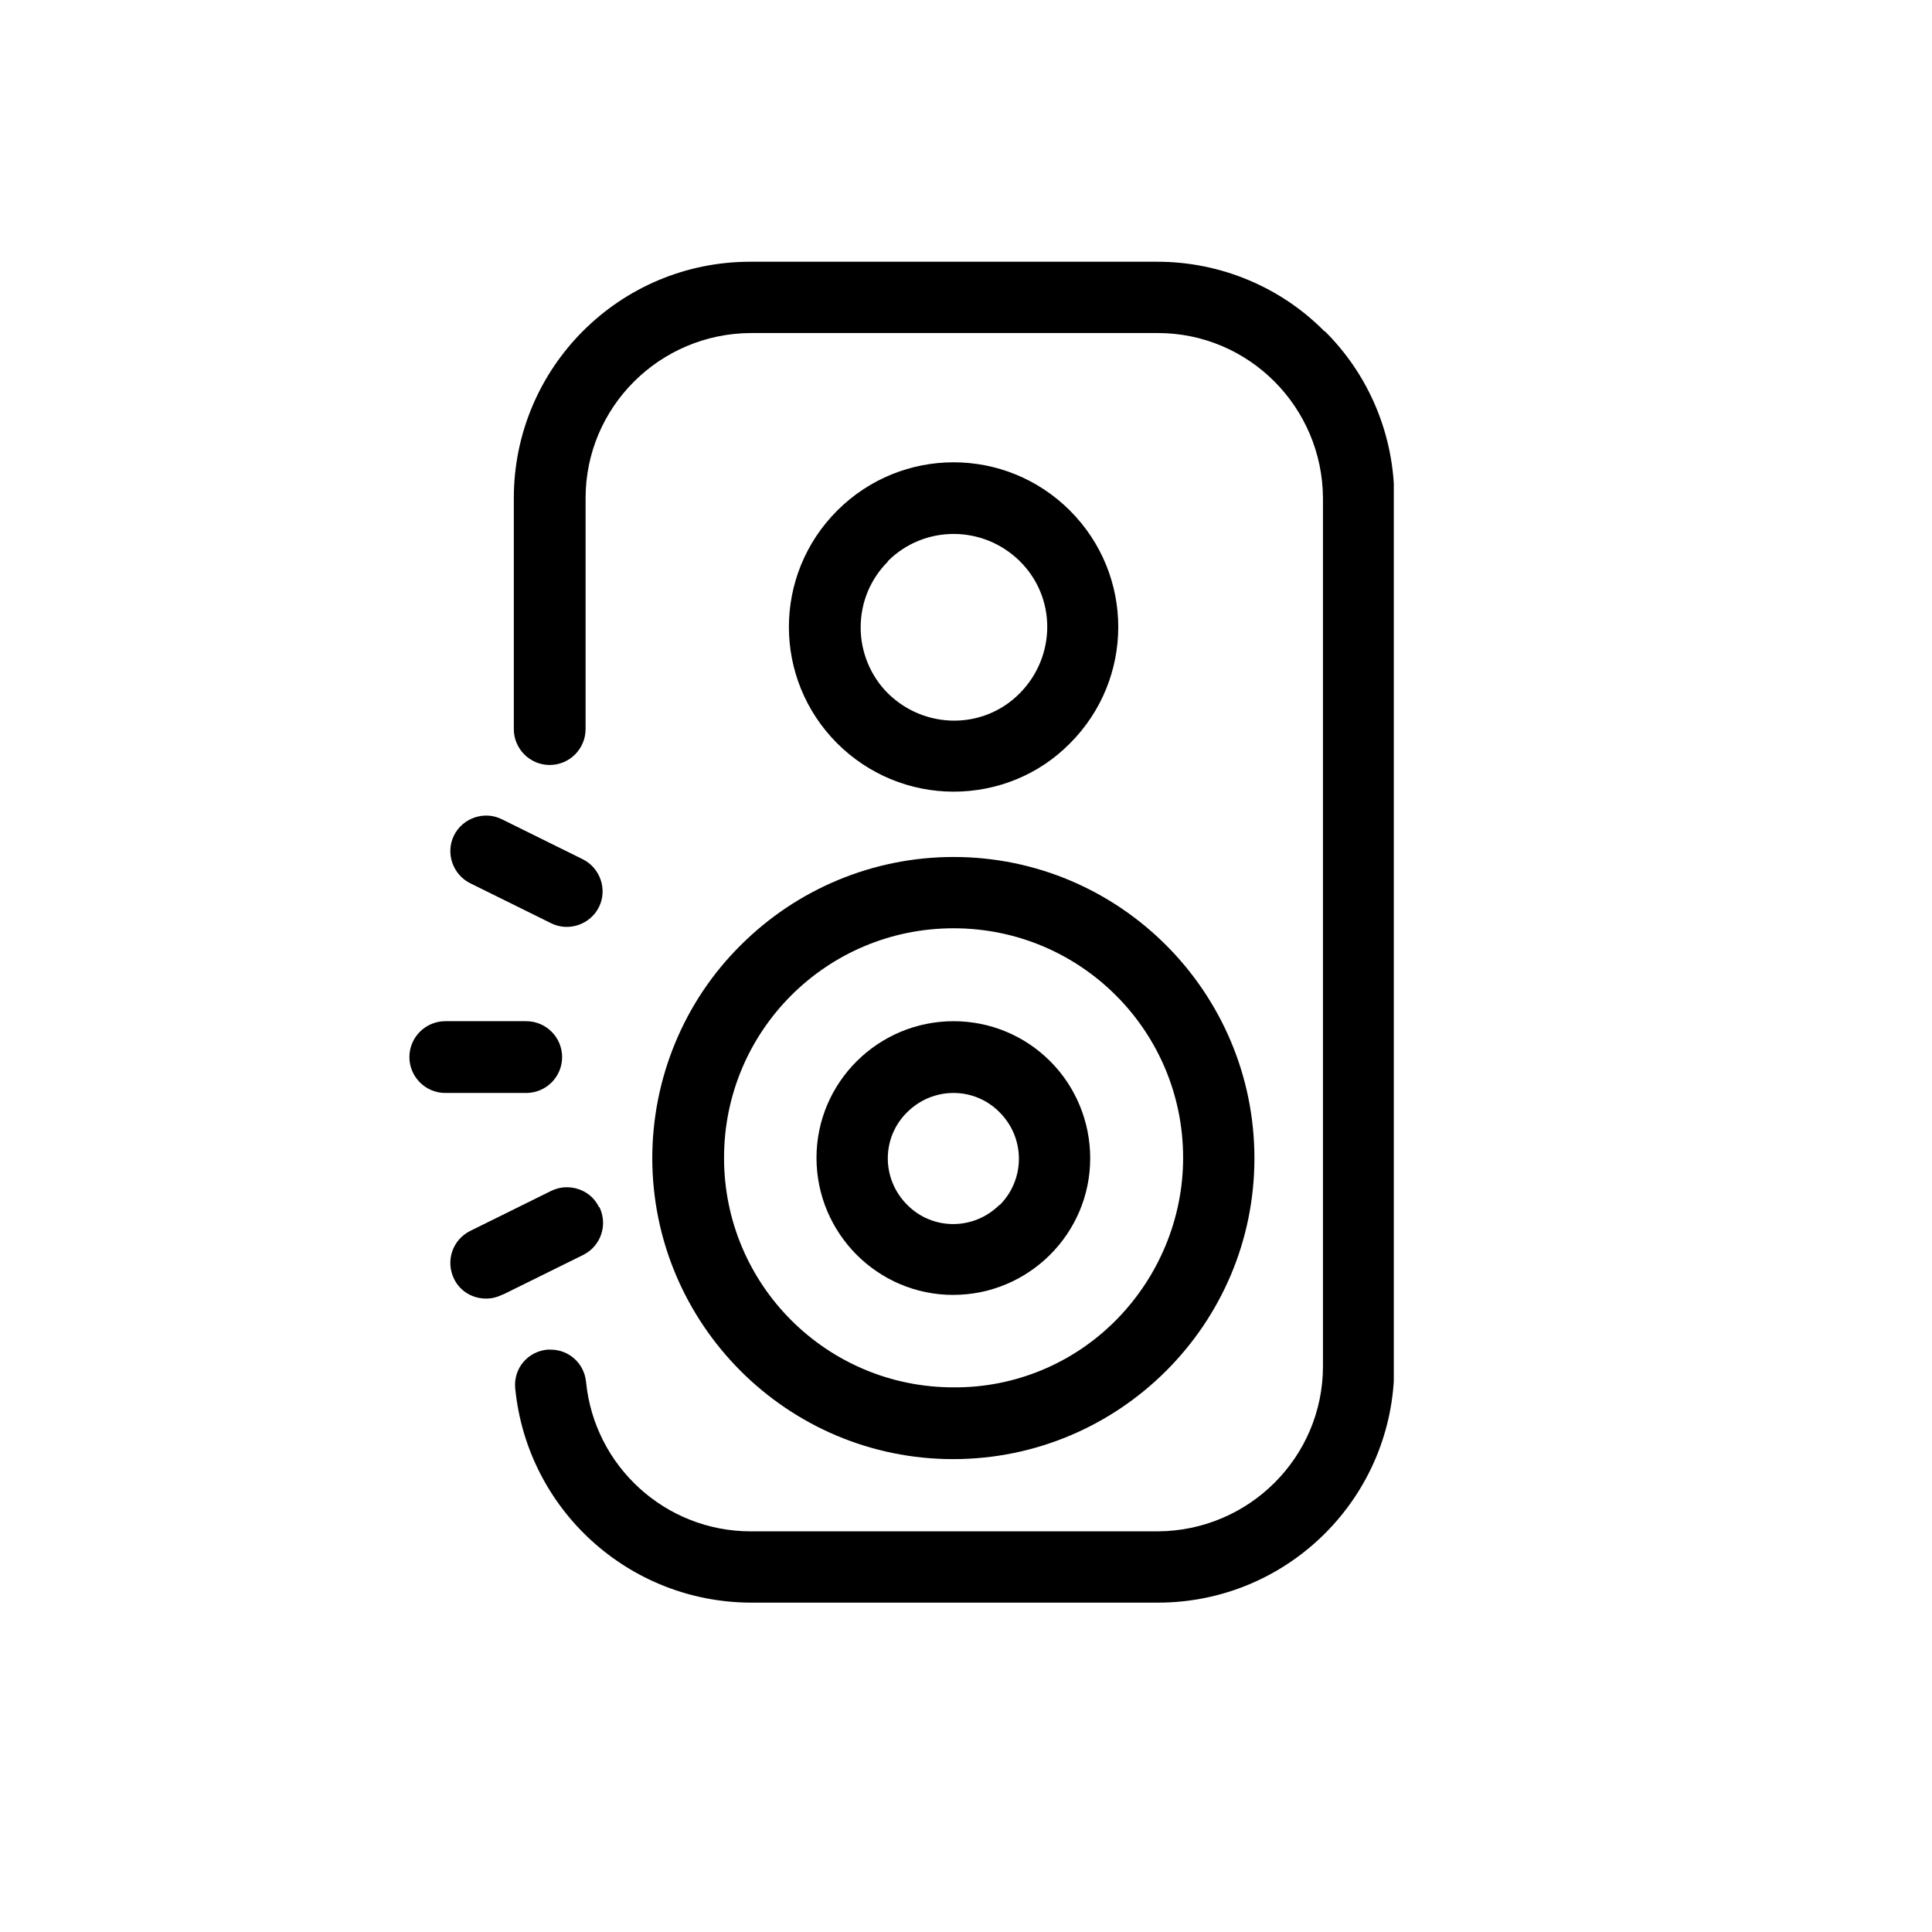 <?xml version="1.0" encoding="UTF-8"?>
<svg xmlns="http://www.w3.org/2000/svg" xmlns:xlink="http://www.w3.org/1999/xlink" id="Layer_1" data-name="Layer 1" viewBox="0 0 42 42">
  <defs>
    <style>
      .cls-1 {
        fill: none;
      }

      .cls-2 {
        clip-path: url(#clippath);
      }
    </style>
    <clipPath id="clippath">
      <rect class="cls-1" x="8.9" y="5.69" width="21.4" height="29.15"></rect>
    </clipPath>
  </defs>
  <g id="Group_61" data-name="Group 61">
    <g class="cls-2">
      <g id="Group_60" data-name="Group 60">
        <path id="Path_83" data-name="Path 83" d="M13.02,26.24c-.13-.27-.4-.43-.7-.43-.12,0-.24.03-.34.08l-1.76.87c-.38.19-.54.65-.35,1.04.13.27.4.43.7.43.12,0,.24-.03.34-.08l.05-.02,1.72-.85c.38-.19.54-.65.35-1.04"></path>
        <path id="Path_84" data-name="Path 84" d="M12.22,22.98c0-.43-.35-.78-.78-.78h-1.76c-.43,0-.78.35-.78.78s.35.78.78.78h1.76c.43,0,.78-.35.78-.78"></path>
        <path id="Path_85" data-name="Path 85" d="M10.22,19.2l1.76.87c.38.19.85.03,1.04-.35.19-.38.03-.85-.35-1.04l-1.76-.87c-.38-.19-.85-.03-1.04.35-.19.38-.03.85.35,1.04"></path>
        <path id="Path_86" data-name="Path 86" d="M23.26,16.16c1.4-1.4,1.4-3.66,0-5.06-1.4-1.4-3.66-1.4-5.06,0-1.4,1.4-1.4,3.66,0,5.06.67.67,1.58,1.05,2.53,1.05.95,0,1.86-.37,2.53-1.05M19.3,12.2c.79-.79,2.07-.79,2.87,0s.79,2.07,0,2.87-2.07.79-2.87,0c-.38-.38-.59-.9-.59-1.43,0-.54.21-1.05.59-1.43"></path>
        <path id="Path_87" data-name="Path 87" d="M14.18,25.17c0,3.61,2.93,6.55,6.54,6.55,3.61,0,6.55-2.93,6.55-6.54,0-3.61-2.93-6.55-6.54-6.55-1.74,0-3.4.69-4.63,1.92-1.23,1.22-1.92,2.89-1.92,4.63M20.73,30.16c-2.76,0-4.99-2.23-4.99-4.99,0-2.76,2.23-4.99,4.99-4.99,2.76,0,4.99,2.23,4.99,4.99,0,1.32-.53,2.59-1.46,3.53-.93.94-2.2,1.47-3.53,1.46"></path>
        <path id="Path_88" data-name="Path 88" d="M28.79,7.2c-.96-.97-2.27-1.51-3.63-1.51h-8.85c-2.84,0-5.14,2.3-5.14,5.14v5.02c0,.43.35.78.78.78s.78-.35.78-.78v-5.02c0-1.98,1.61-3.58,3.59-3.59h8.85c1.98,0,3.58,1.61,3.59,3.59v18.87c0,1.98-1.61,3.58-3.59,3.59h-8.85c-1.85,0-3.4-1.41-3.58-3.25-.04-.4-.37-.7-.77-.7h-.07c-.43.04-.74.41-.7.84,0,0,0,0,0,0,.26,2.64,2.47,4.65,5.12,4.66h8.85c2.84,0,5.14-2.3,5.14-5.14V10.83c0-1.36-.54-2.67-1.51-3.63"></path>
        <path id="Path_89" data-name="Path 89" d="M20.73,22.2c-1.64,0-2.98,1.33-2.98,2.97,0,1.64,1.33,2.98,2.97,2.98,1.64,0,2.98-1.33,2.98-2.97,0-.79-.31-1.55-.87-2.11-.56-.56-1.31-.87-2.1-.87M21.73,26.19c-.56.56-1.46.56-2.01,0-.56-.56-.56-1.46,0-2.01.56-.56,1.46-.56,2.01,0,.27.27.42.63.42,1.01,0,.38-.15.74-.42,1.01"></path>
      </g>
    </g>
  </g>
</svg>
